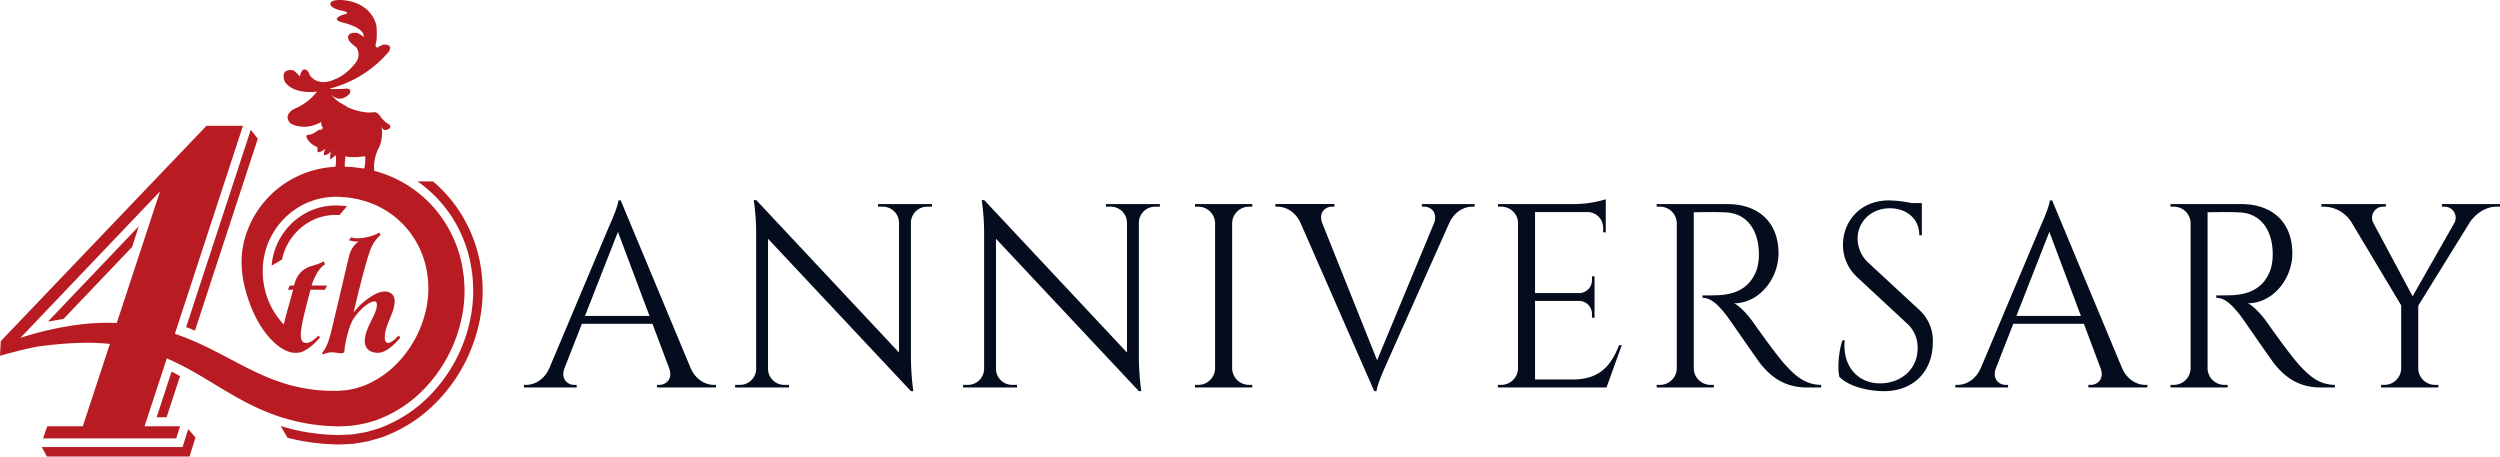 <svg id="maintitle02" xmlns="http://www.w3.org/2000/svg" width="858.709" height="156.809" viewBox="0 0 858.709 156.809">
  <path id="パス_60568" data-name="パス 60568" d="M32.347-64.26h-.811c0,1.979-3.333,9.27-3.333,9.27L7.793-6.56C5.973-2.559,2.646-.9-.091-.9H-.9V0H17.214V-.892h-.791c-2.312,0-4.711-2.028-3.441-5.6L19.012-21.87H43.253L49.01-6.541c1.314,3.6-1.1,5.649-3.42,5.649H44.8V0H65.065V-.9h-.752c-2.757,0-6.086-1.66-7.906-5.666ZM20.07-24.57,31.391-53.455,42.239-24.57ZM120.711-63l.014.9h1.66a5.558,5.558,0,0,1,5.556,5.455v44.635L78.928-64.348h-.887A78.325,78.325,0,0,1,78.87-53.1V-6.347A5.557,5.557,0,0,1,73.314-.9H71.653l-.013.9H90.178l-.014-.9H88.5a5.558,5.558,0,0,1-5.554-5.385V-51.093L132.033,1.262h.817a91.765,91.765,0,0,1-.821-11.482v-46.5a5.557,5.557,0,0,1,5.554-5.38h1.661l.014-.9Zm78.3,0,.014.9h1.66a5.558,5.558,0,0,1,5.556,5.455v44.635L157.228-64.348h-.887A78.326,78.326,0,0,1,157.17-53.1V-6.347A5.557,5.557,0,0,1,151.614-.9h-1.661l-.014.9h18.539l-.013-.9H166.8a5.558,5.558,0,0,1-5.554-5.385V-51.093L210.333,1.262h.817a91.765,91.765,0,0,1-.821-11.482v-46.5a5.557,5.557,0,0,1,5.554-5.38h1.661l.013-.9ZM249.267-.9h-1.139a5.766,5.766,0,0,1-5.764-5.659V-56.5a5.767,5.767,0,0,1,5.764-5.6h1.139l.014-.9H229.592l.014.9h1.139a5.767,5.767,0,0,1,5.764,5.622V-6.559A5.768,5.768,0,0,1,230.743-.9H229.6l-.014.9h19.691Zm58.251-62.114v.9h.791c2.324,0,4.734,2.021,3.42,5.622L292.152-9.347,273.294-56.5c-1.31-3.6,1.078-5.616,3.4-5.616h.791v-.9H257.219v.909h.72c2.791,0,6.122,1.634,7.941,5.644L291.172,1.261h.811c0-1.979,3.333-9.27,3.333-9.27l21.641-48.519c1.826-3.96,5.141-5.576,7.883-5.576h.791v-.909Zm68.668,48.475h-.9c-2.778,6.853-6.44,11.785-15.977,11.785H346.4V-29.72h15.3a4.436,4.436,0,0,1,4.26,4.433v1.326l.879.011V-38.194l-.879.012v1.326a4.435,4.435,0,0,1-4.353,4.433H346.4V-60.248h18.348a5.367,5.367,0,0,1,5.039,5.357v1.6l.909.013V-64.638A38.926,38.926,0,0,1,359.969-63h-26.3l.014.895h1.138a5.768,5.768,0,0,1,5.734,5.155V-6.557A5.768,5.768,0,0,1,334.789-.9h-1.138l-.014.9h37.31ZM388.17-63l.014.895h1.138a5.767,5.767,0,0,1,5.765,5.659V-6.513A5.763,5.763,0,0,1,389.326-.9h-1.138l-.014.9h19.661l-.014-.9h-1.138a5.766,5.766,0,0,1-5.764-5.659V-60.2c1.168.042,6.616-.181,11.2.07,6.7.367,10.943,5.581,11.164,13.72a18.644,18.644,0,0,1-.572,5.389c-2.554,8.105-9.379,9.218-14.047,9.345-2.709.074-4.756.03-4.756.03v.832c3.288,0,5.913,3.118,8.266,6.073.691.868,10.833,15.625,11.856,16.846,2.83,3.379,7.327,7.89,15.7,7.89h4.937V-.9c-5.288-.042-8.619-2.851-12.24-6.806-3.484-3.805-11.243-14.884-11.243-14.884-1.744-2.463-4.511-5.442-6.441-6.333,8.655,0,15.289-8.447,15.289-17.16,0-10.487-6.684-16.915-17.59-16.915Zm72.654,20.087a11.323,11.323,0,0,1-3.623-8.3c0-5.485,4.438-10.35,11.069-10.35,5.608,0,10.147,3.51,10.126,9.267h.867V-63.337H475.7a39.273,39.273,0,0,0-7.718-.923c-10.26,0-15.817,7.624-15.817,15.21A15.078,15.078,0,0,0,457.039-37.9l17.24,16.011A10.985,10.985,0,0,1,477.81-13.5c0,7.193-5.49,11.7-12.06,12.061-8.01.445-13.882-5.49-12.977-14.765h-.791c-1.371,4.036-1.711,9.769-1.04,12.547C454.478,0,461.768,1.262,466.178,1.262c10.35,0,16.853-6.875,16.853-16.83A14.209,14.209,0,0,0,478.51-26.54ZM524.017-64.26h-.811c0,1.979-3.333,9.27-3.333,9.27L499.463-6.56c-1.82,4-5.147,5.66-7.884,5.66h-.81V0h18.115V-.892h-.791c-2.312,0-4.711-2.028-3.441-5.6l6.029-15.383h24.241L540.68-6.541c1.314,3.6-1.1,5.649-3.42,5.649h-.791V0h20.266V-.9h-.752c-2.757,0-6.086-1.66-7.906-5.666ZM511.74-24.57l11.321-28.885L533.909-24.57ZM564.66-63l.014.895h1.138a5.767,5.767,0,0,1,5.765,5.659V-6.513A5.763,5.763,0,0,1,565.817-.9h-1.138l-.014.9h19.661l-.014-.9h-1.138a5.766,5.766,0,0,1-5.765-5.659V-60.2c1.168.042,6.616-.181,11.2.07,6.7.367,10.943,5.581,11.164,13.72a18.642,18.642,0,0,1-.572,5.389c-2.554,8.105-9.379,9.218-14.047,9.345-2.709.074-4.756.03-4.756.03v.832c3.288,0,5.913,3.118,8.266,6.073.691.868,10.833,15.625,11.856,16.846,2.83,3.379,7.327,7.89,15.7,7.89h4.937V-.9c-5.288-.042-8.619-2.851-12.24-6.806-3.484-3.805-11.243-14.884-11.243-14.884-1.744-2.463-4.511-5.442-6.441-6.333,8.655,0,15.289-8.447,15.289-17.16,0-10.487-6.684-16.915-17.591-16.915Zm93.228,0v.9h1.134a3.8,3.8,0,0,1,3.2,5.493l-.048.084L647.833-31.329,634.348-56.516A3.8,3.8,0,0,1,637.5-62.1h1.134V-63H616.5v.9h1.227a11.357,11.357,0,0,1,9.049,5.259L643.913-28.2V-6.505A5.767,5.767,0,0,1,638.15-.9h-1.138L637,0h19.688l-.014-.9h-1.138a5.766,5.766,0,0,1-5.765-5.659V-28.106l17.8-28.767c1.922-2.753,5.277-5.226,9.028-5.226h1.26V-63Z" transform="translate(180.859 133.097)" fill="#040c1d"/>
  <g id="グループ_18" data-name="グループ 18" transform="translate(0 0)">
    <path id="パス_13" data-name="パス 13" d="M61.283,42.441a8.421,8.421,0,0,1-2.571-2.571c-1.35-1.762-2.232-1.285-2.232-1.285l-1.758.069a19.6,19.6,0,0,1-7.465-1.972l.023-.057L44.846,35.2l-.015.034A13.406,13.406,0,0,1,41.8,32.359c3.315,3.586,6.427-.2,6.427-.2C49.11,30.4,47.142,30.4,47.15,30.4c-.881.2-5.417.2-5.417.2-.473-.069-.042-.248-.042-.248A39.3,39.3,0,0,0,61.656,17.78c1.724-2.876-1.892-2.434-1.892-2.434a7.094,7.094,0,0,0-1.663.843c-1.213.542-.946-1.08-.946-1.08.683-1.491.275-6.225.275-6.225C55.8,1.58,48.092.363,48.092.363c-4.192-.816-5.68,0-5.68,0-1.9.942,0,2.163,0,2.163a9.6,9.6,0,0,0,3.65,1.217s2.777.744.134,1.217c0,0-5.207,1.625-.134,2.842,0,0,7.171,1.556,7.034,4.871A11.959,11.959,0,0,0,51,11.387c-.744-.267-4.33-.4-3.044,2.506a11.393,11.393,0,0,0,2.575,2.365,4.464,4.464,0,0,1-.137,5.142s-3.178,4.535-7.915,6.092c0,0-4.261,2.094-7.373-.95a3.79,3.79,0,0,1-.946-1.69S32.124,21.8,31.11,26.271a12.665,12.665,0,0,0-2.163-2.1S24.209,23.09,25.9,27.961c0,0,2.167,4.467,11.1,3.521A18.961,18.961,0,0,1,28.947,37.5s-3.723,1.961-1.083,4.871c0,0,4.642,2.937,10.62-.481a2.7,2.7,0,0,0,.549,1.995l.034.042c-.034.034-.061.088-.1.126l-.011.008,0,0a2.515,2.515,0,0,0-.267.423,3.607,3.607,0,0,0-1.293.252c-2.3,1.827-3.517,1.553-3.517,1.553l.027.023a.59.59,0,0,0-.412.175c-.408.488.313,1.762,1.606,2.849a5.961,5.961,0,0,0,2.09,1.19,5.358,5.358,0,0,0,.072,1.785A4.185,4.185,0,0,0,39.8,51.081l.057,0a4.965,4.965,0,0,0-.492,2.254A2.944,2.944,0,0,0,41.8,51.843a9.636,9.636,0,0,0-.271,2.91,11.2,11.2,0,0,0,1.884-1.472l.076.32a14.535,14.535,0,0,1-.946,6.565h4.6c-1.087-1.625-.343-6.565-.343-6.565,1.488.812,6.763.069,6.763.069A14.766,14.766,0,0,1,52.559,60.1h4.329a13.9,13.9,0,0,1,1.488-9.54,12.594,12.594,0,0,0,.767-7.175c.622,2.323,2.75.748,2.75.748.946-1.015-.61-1.69-.61-1.69" transform="translate(71.875 0)" fill="#b81c22"/>
    <path id="パス_14" data-name="パス 14" d="M52.123,44.823H3.763L5.54,48.069H54.507l2.052-6.534-2.491-2.9Z" transform="translate(10.589 108.741)" fill="#b81c22"/>
    <path id="パス_15" data-name="パス 15" d="M17.519,49.163,22.146,35.03l-2.9-1.575L14.1,49.152Z" transform="translate(39.698 94.16)" fill="#b81c22"/>
    <path id="パス_16" data-name="パス 16" d="M19.791,80.658l21.583-65.9-2.411-3.071-22.2,67.78Z" transform="translate(47.176 32.895)" fill="#b81c22"/>
    <path id="パス_17" data-name="パス 17" d="M9.684,52.2,33.254,27.47l2.281-7.1L4.313,53.123Z" transform="translate(12.139 57.336)" fill="#b81c22"/>
    <path id="パス_18" data-name="パス 18" d="M29.007,62.4a.3.3,0,0,0,.309.339,9.492,9.492,0,0,1,2.788-.679c1.285,0,2.792.339,3.548.339.683,0,1.057-.339,1.057-1.274,0-1.19,1.358-8.323,3.326-10.959,3.094-4.246,5.81-5.6,6.939-5.6.53,0,.839.34.839,1.27,0,3.231-4.158,7.816-4.158,12.321,0,3.055,2.262,4.078,4.532,4.078,3.62,0,7.7-5.268,7.7-5.268l-.607-.679s-2.19,2.544-3.624,2.544c-.454,0-1.129-.336-1.129-1.781,0-4.589,3.391-8.407,3.391-12.573,0-2.376-1.659-3.311-3.471-3.311-2.792,0-7.549,3.227-10.643,7.221,0,0,4.379-18.859,6.191-22.513a12.494,12.494,0,0,1,3.094-4.158l-.378-.767A17.288,17.288,0,0,1,41.088,22.9a6.787,6.787,0,0,1-2.19-.343l-.675,1.018a11,11,0,0,0,2.342.427,4.241,4.241,0,0,0,1.049-.088A8.46,8.46,0,0,0,38.3,28.846c-.53,1.953-2.872,12.4-4.905,20.724-1.209,5.012-1.812,8.155-3.017,10.536-.61,1.358-1.366,1.953-1.366,2.293" transform="translate(81.641 58.953)" fill="#b81c22"/>
    <path id="パス_34" data-name="パス 34" d="M28.227,85.867a79.585,79.585,0,0,1,9.517.378l-9.3,28.288h-12.2l-1.472,4.173H60.525l1.312-4.173H49.654L57.29,91.222A92.7,92.7,0,0,1,65.8,95.445c6.256,3.471,12.55,7.759,19.557,11.3a77.294,77.294,0,0,0,10.875,4.57,70.64,70.64,0,0,0,11.26,2.6c.931.122,1.858.21,2.777.309s1.831.195,2.731.221,1.8.08,2.689.122,1.915-.05,2.849-.076a38.737,38.737,0,0,0,10.734-2.075,43.326,43.326,0,0,0,15.1-9.388A49.86,49.86,0,0,0,158.978,75.22a47.6,47.6,0,0,0,.584-8c-.072-1.331-.137-2.659-.233-3.982l-.6-3.948a43.117,43.117,0,0,0-5.859-14.716,41.062,41.062,0,0,0-10.7-11.363,41.684,41.684,0,0,0-13.736-6.443c-1.213-.271-2.418-.58-3.628-.8-1.217-.153-2.43-.3-3.639-.454-1.209-.122-2.415-.1-3.612-.141a27.146,27.146,0,0,0-3.67.13,34.3,34.3,0,0,0-13.812,4.246,33.861,33.861,0,0,0-16.1,20.713C81.749,58.669,83.58,66.7,86.2,73.42c3.757,9.655,10.444,16.12,15.479,15.884.061,0,.114-.008.172-.011.042,0,.076.011.118.011a4.345,4.345,0,0,0,.98-.126,3.448,3.448,0,0,0,1.018-.32c3.067-1.27,5.924-4.818,5.924-4.818l-.53-.679s-2.113,2.544-4.15,2.544c-1.282,0-1.884-.763-1.884-2.888,0-3.055,1.884-9.853,3.319-15.373h4.986L112.3,66.2h-5.287a18.694,18.694,0,0,1,1.514-3.567,9.448,9.448,0,0,1,3.1-3.734l-.454-1.022s-.832.679-4.158,1.614c-2.788.851-4.978,2.548-6.035,6.71H99.548l-.683,1.446h1.816c-1.236,4.658-2.472,8.7-3.219,11.936a14.719,14.719,0,0,1-1.224-1.423,26.165,26.165,0,0,1-4.246-7.309,27.1,27.1,0,0,1-1.739-8.785,25.6,25.6,0,0,1,14.3-23.867,24.856,24.856,0,0,1,10-2.464,18.317,18.317,0,0,1,2.693.05c.927.092,1.869.1,2.788.244q1.373.235,2.758.477c.9.21,1.793.5,2.693.732A30.4,30.4,0,0,1,142.739,50.8a31.887,31.887,0,0,1,3.925,10.73l.37,2.888.107,2.93a35.985,35.985,0,0,1-.545,5.813,38.375,38.375,0,0,1-11.047,20.617,32.673,32.673,0,0,1-10.692,6.881c-.565.179-1.137.362-1.713.549l-.874.294c-.3.08-.6.118-.9.183l-1.842.381c-.618.13-1.263.111-1.9.183l-.973.088-.492.046-.557-.008c-.748-.008-1.5-.011-2.262-.019-.763.015-1.518-.057-2.285-.107s-1.545-.076-2.315-.168a59.862,59.862,0,0,1-9.384-1.766,67.316,67.316,0,0,1-9.5-3.479c-6.386-2.811-12.843-6.664-19.832-9.983a94.946,94.946,0,0,0-9.96-4.089L83.454,11.327H70.92L.259,85.3,0,90.314s9.433-2.659,13.542-3.239a138.238,138.238,0,0,1,14.686-1.209m11.878-6.809a78.745,78.745,0,0,0-12.37.488A110.186,110.186,0,0,0,7.019,84.165L54.963,33.871Z" transform="translate(0 31.881)" fill="#b81c22"/>
    <path id="パス_35" data-name="パス 35" d="M43.931,106.686c.385.023.774.038,1.182.038.317,0,.648-.011.847-.023l2.766-.13a20.355,20.355,0,0,0,3.258-.359l.992-.168c.778-.134,1.553-.263,2.315-.412l3.5-.992a21.725,21.725,0,0,0,2.743-.954,49.612,49.612,0,0,0,16.772-11A55.562,55.562,0,0,0,94.13,61.19a51.693,51.693,0,0,0-.6-18,48.731,48.731,0,0,0-6.946-16.7,47.73,47.73,0,0,0-8.949-10.1l-5.4-.057A44.229,44.229,0,0,1,83.869,28.267a45.4,45.4,0,0,1,6.481,15.59,48.416,48.416,0,0,1,.565,16.879A52.281,52.281,0,0,1,76.022,90.375,46.442,46.442,0,0,1,60.28,100.694a18.758,18.758,0,0,1-2.4.832l-3.086.9-.13.027c-.736.141-1.48.271-2.251.4l-.977.164a18.145,18.145,0,0,1-2.815.317l-2.849.13a15.581,15.581,0,0,1-1.675-.015s-1.915-.088-2.2-.1c-.656-.027-1.316-.053-1.98-.126l-2.857-.305a65.083,65.083,0,0,1-11.787-2.548l2.369,4.066a76.38,76.38,0,0,0,9.033,1.705l2.9.313c.736.076,1.465.111,2.193.141.275.011,2.163.1,2.163.1" transform="translate(71.134 45.945)" fill="#b81c22"/>
    <path id="パス_36" data-name="パス 36" d="M47.786,21.795l2.579-3.059L47.259,18.5l-1.816.038A21.705,21.705,0,0,0,36.792,20.8,22.75,22.75,0,0,0,24.456,39.181l3.578-2.09A19.545,19.545,0,0,1,38.253,23.7a18.409,18.409,0,0,1,7.3-1.919l1.61-.034Z" transform="translate(68.832 52.066)" fill="#b81c22"/>
  </g>
</svg>
